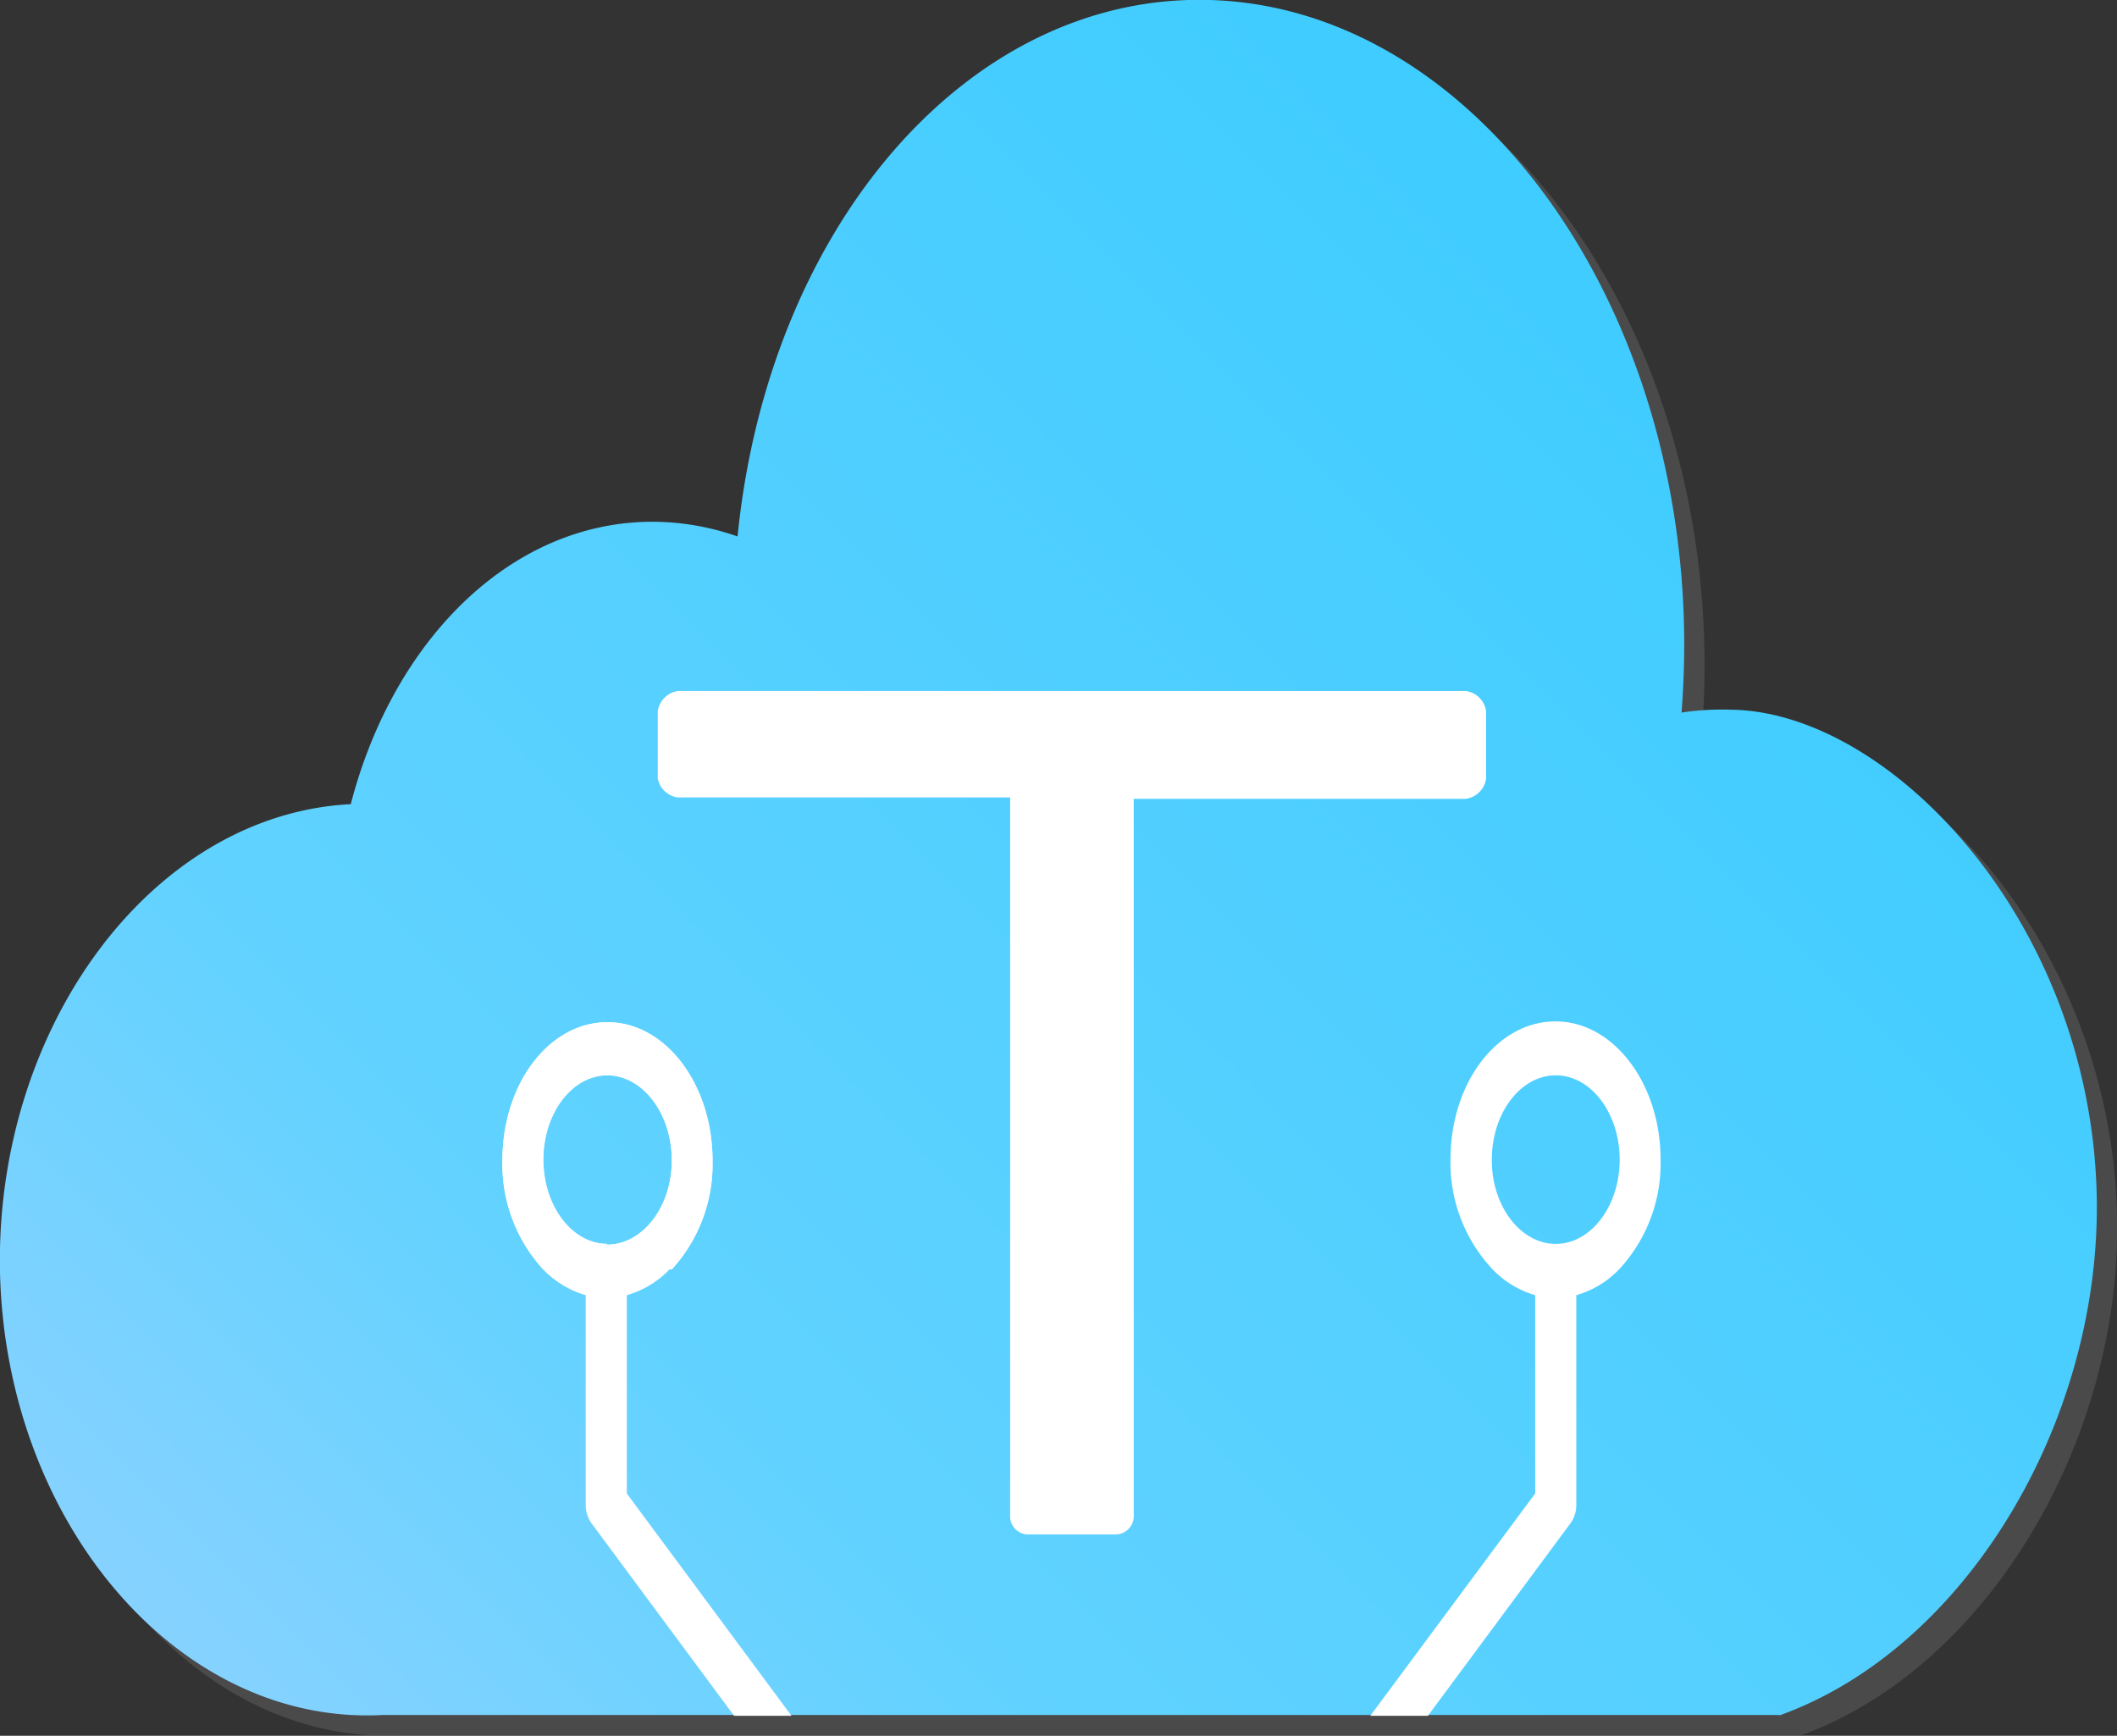 <svg xmlns="http://www.w3.org/2000/svg" xmlns:xlink="http://www.w3.org/1999/xlink" viewBox="0 0 103.99 85.26"><rect x="0" y="0" width="103.99" height="85.26" fill="#333333" stroke="none"/><defs><style>.cls-1{opacity:0.4;}.cls-2{fill:#6b6b6b;}.cls-3{fill:url(#Sfumatura_senza_nome_20);}.cls-4{fill:#fff;}</style><linearGradient id="Sfumatura_senza_nome_20" x1="20.11" y1="78.25" x2="89.75" y2="147.91" gradientTransform="matrix(1, 0, 0, -1, 0, 170.88)" gradientUnits="userSpaceOnUse"><stop offset="0" stop-color="#86d2ff"></stop><stop offset="0.28" stop-color="#61d2ff"></stop><stop offset="1" stop-color="#3fccff"></stop></linearGradient></defs><title>telnetdata-valori-t</title><g id="Livello_2" data-name="Livello 2"><g id="Livello_1-2" data-name="Livello 1"><g class="cls-1"><path class="cls-2" d="M88.41,85.26C97.5,82,104.08,71,104,60.1c-.12-13.67-10.13-24.17-18-24.24A13.53,13.53,0,0,0,83.6,36c.09-1.19.14-2.41.13-3.65C83.59,15.47,73.25,1.4,60.46,1,48.61.64,38.76,12.08,37.23,27.35a12.75,12.75,0,0,0-4-.72c-7-.1-12.88,5.7-15,13.87C8.43,41,.74,51.5,1,63.5c.28,12.33,8.79,22.28,18.8,21.74H88.39"></path></g><path class="cls-3" d="M87.41,84.26C96.5,81,103.08,70,103,59.1c-.12-13.67-10.13-24.17-18-24.24A13.53,13.53,0,0,0,82.6,35c.09-1.19.14-2.41.13-3.65C82.59,14.47,72.25.4,59.46,0,47.61-.36,37.76,11.08,36.23,26.35a12.75,12.75,0,0,0-4-.72c-7-.1-12.88,5.7-15,13.87C7.43,40-.26,50.5,0,62.5.29,74.83,8.8,84.78,18.81,84.24H87.39"></path><path class="cls-4" d="M30.79,73.36V63.62a4.72,4.72,0,0,0,2.14-1.31H26.64a4.75,4.75,0,0,0,2.13,1.31V73.9a1.58,1.58,0,0,0,.29.93l7,9.45h2.82Z"></path><path class="cls-4" d="M35,57c0-3.74-2.31-6.79-5.16-6.79s-5.16,3-5.16,6.79a7.65,7.65,0,0,0,2,5.35H33A7.65,7.65,0,0,0,35,57ZM29.83,61.1c-1.73,0-3.14-1.86-3.14-4.14s1.41-4.14,3.14-4.14S33,54.68,33,57s-1.46,4.14-3.19,4.14Z"></path><path class="cls-4" d="M35,57c0-3.74-2.31-6.79-5.16-6.79s-5.16,3-5.16,6.79a7.65,7.65,0,0,0,2,5.35H33A7.65,7.65,0,0,0,35,57ZM29.83,61.1c-1.73,0-3.14-1.86-3.14-4.14s1.41-4.14,3.14-4.14S33,54.68,33,57s-1.46,4.14-3.19,4.14Z"></path><path class="cls-4" d="M75.41,73.36V63.62a4.75,4.75,0,0,1-2.13-1.31h6.29a4.72,4.72,0,0,1-2.14,1.31V73.9a1.52,1.52,0,0,1-.29.93l-7,9.45H67.31Z"></path><path class="cls-4" d="M73.28,62.31h6.29a7.65,7.65,0,0,0,2-5.35c0-3.74-2.31-6.79-5.16-6.79s-5.16,3-5.16,6.79A7.65,7.65,0,0,0,73.28,62.31Zm0-5.35c0-2.28,1.41-4.14,3.14-4.14s3.14,1.86,3.14,4.14-1.41,4.14-3.14,4.14S73.28,59.24,73.28,57Z"></path><path class="cls-4" d="M32.31,38.24v-3.3a1.17,1.17,0,0,1,1-1H72a1.17,1.17,0,0,1,1,1v3.3a1.17,1.17,0,0,1-1,1H55.69v35.3a.9.9,0,0,1-.83.83H50.45a.89.89,0,0,1-.83-.83V39.17H33.28A1.17,1.17,0,0,1,32.31,38.24Z"></path></g></g></svg>